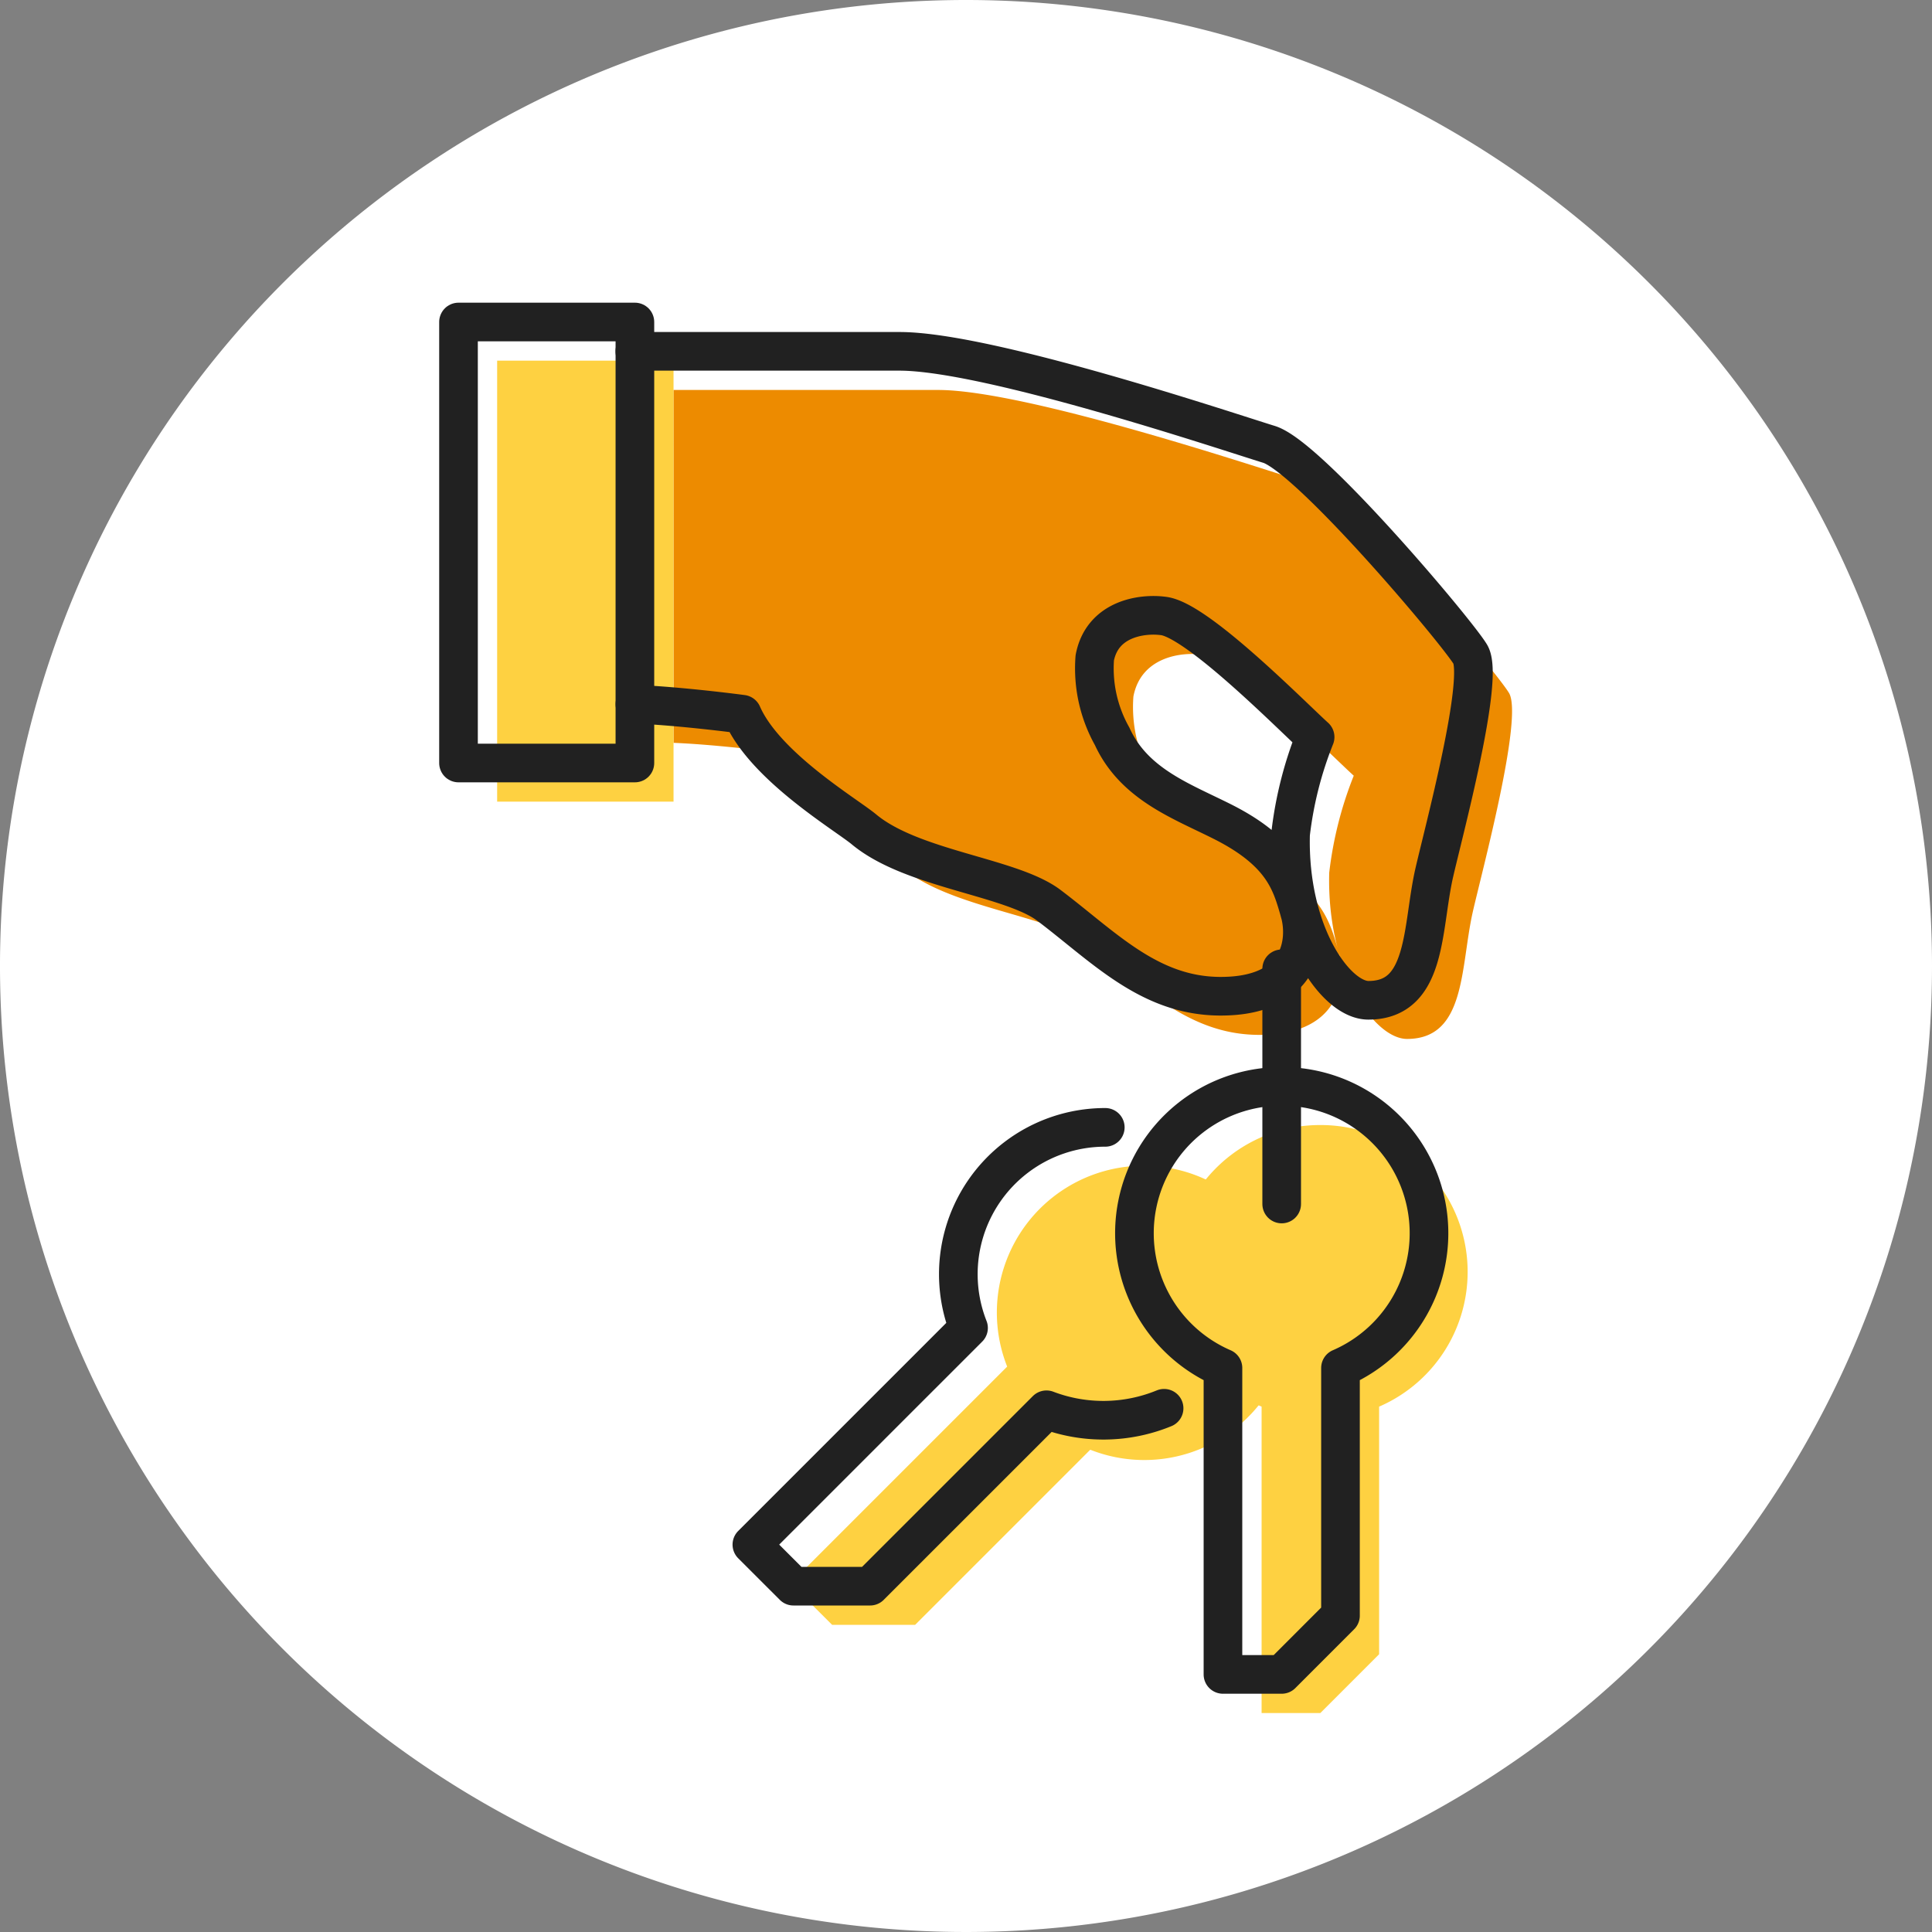<svg id="Group_371" data-name="Group 371" xmlns="http://www.w3.org/2000/svg" xmlns:xlink="http://www.w3.org/1999/xlink" width="100" height="100" viewBox="0 0 100 100">
  <rect x="0" y="0" width="100" height="100" fill="#808080" stroke="none"/>
  <defs>
    <clipPath id="clip-path">
      <rect id="Rectangle_216" data-name="Rectangle 216" width="100" height="100" fill="none"/>
    </clipPath>
  </defs>
  <g id="Group_370" data-name="Group 370" clip-path="url(#clip-path)">
    <path id="Path_4004" data-name="Path 4004" d="M100,50A50,50,0,1,1,50,0a50,50,0,0,1,50,50" fill="#fff"/>
    <path id="Path_4005" data-name="Path 4005" d="M34.862,38.449c2.425.1,5.556.519,5.556.519,1.188,2.714,5.371,5.186,6.306,5.964,2.5,2.076,7.6,2.441,9.572,3.932,2.826,2.136,5.152,4.654,8.784,4.7,4.261.049,4.638-2.82,4.182-4.388-.422-1.451-.827-3.052-3.965-4.637-2.115-1.068-4.592-1.933-5.732-4.425a7.189,7.189,0,0,1-.9-4.065c.39-2.039,2.467-2.322,3.584-2.162,1.776.253,6.629,5.186,7.821,6.263A19.624,19.624,0,0,0,68.8,45.175c-.133,5.113,2.331,8.6,4.028,8.6,3.055,0,2.759-3.707,3.4-6.562.476-2.1,2.633-10.1,1.876-11.347S69.754,25.635,67.684,25s-14.5-4.815-19.126-4.815h-13.7Z" fill="#ed8b00"/>
    <rect id="Rectangle_214" data-name="Rectangle 214" width="9.13" height="22.826" transform="translate(25.732 18.667)" fill="#fed141"/>
    <path id="Path_4006" data-name="Path 4006" d="M64.589,62.581a7.6,7.6,0,0,0-12.458,8.154L40.916,81.95,43.069,84.1h4.3l9.062-9.063a7.6,7.6,0,0,0,8.154-12.458" fill="#fed141"/>
    <path id="Path_4007" data-name="Path 4007" d="M68.34,58.232A7.6,7.6,0,0,0,65.3,72.807v15.86H68.34l3.043-3.044V72.807A7.6,7.6,0,0,0,68.34,58.232" fill="#fed141"/>
    <path id="Path_4008" data-name="Path 4008" d="M32.862,36.449c2.425.1,5.556.519,5.556.519,1.188,2.714,5.371,5.186,6.306,5.964,2.5,2.076,7.6,2.441,9.572,3.932,2.826,2.136,5.152,4.654,8.784,4.7,4.261.049,4.638-2.82,4.182-4.388-.422-1.451-.827-3.052-3.965-4.637-2.115-1.068-4.592-1.933-5.732-4.425a7.189,7.189,0,0,1-.9-4.065c.39-2.039,2.467-2.322,3.584-2.162,1.776.253,6.629,5.186,7.821,6.263A19.624,19.624,0,0,0,66.8,43.175c-.133,5.113,2.331,8.6,4.028,8.6,3.055,0,2.759-3.707,3.4-6.562.476-2.1,2.633-10.1,1.876-11.347S67.754,23.635,65.684,23s-14.5-4.815-19.126-4.815h-13.7" fill="none" stroke="#212121" stroke-linecap="round" stroke-linejoin="round" stroke-width="2"/>
    <rect id="Rectangle_215" data-name="Rectangle 215" width="9.13" height="22.826" transform="translate(23.732 16.667)" fill="none" stroke="#212121" stroke-linecap="round" stroke-linejoin="round" stroke-width="2"/>
    <path id="Path_4009" data-name="Path 4009" d="M66.34,56.232A7.6,7.6,0,0,0,63.3,70.807v15.86H66.34l3.043-3.044V70.807A7.6,7.6,0,0,0,66.34,56.232Z" fill="none" stroke="#212121" stroke-linecap="round" stroke-linejoin="round" stroke-width="2"/>
    <path id="Path_4010" data-name="Path 4010" d="M57.209,58.352a7.6,7.6,0,0,0-7.078,10.383L38.917,79.949,41.069,82.1h3.966l9.131-9.13a8.278,8.278,0,0,0,6.087-.078" fill="none" stroke="#212121" stroke-linecap="round" stroke-linejoin="round" stroke-width="2"/>
    <line id="Line_42" data-name="Line 42" y1="12.174" transform="translate(66.34 50.145)" fill="none" stroke="#212121" stroke-linecap="round" stroke-linejoin="round" stroke-width="2"/>
  </g>
</svg>
